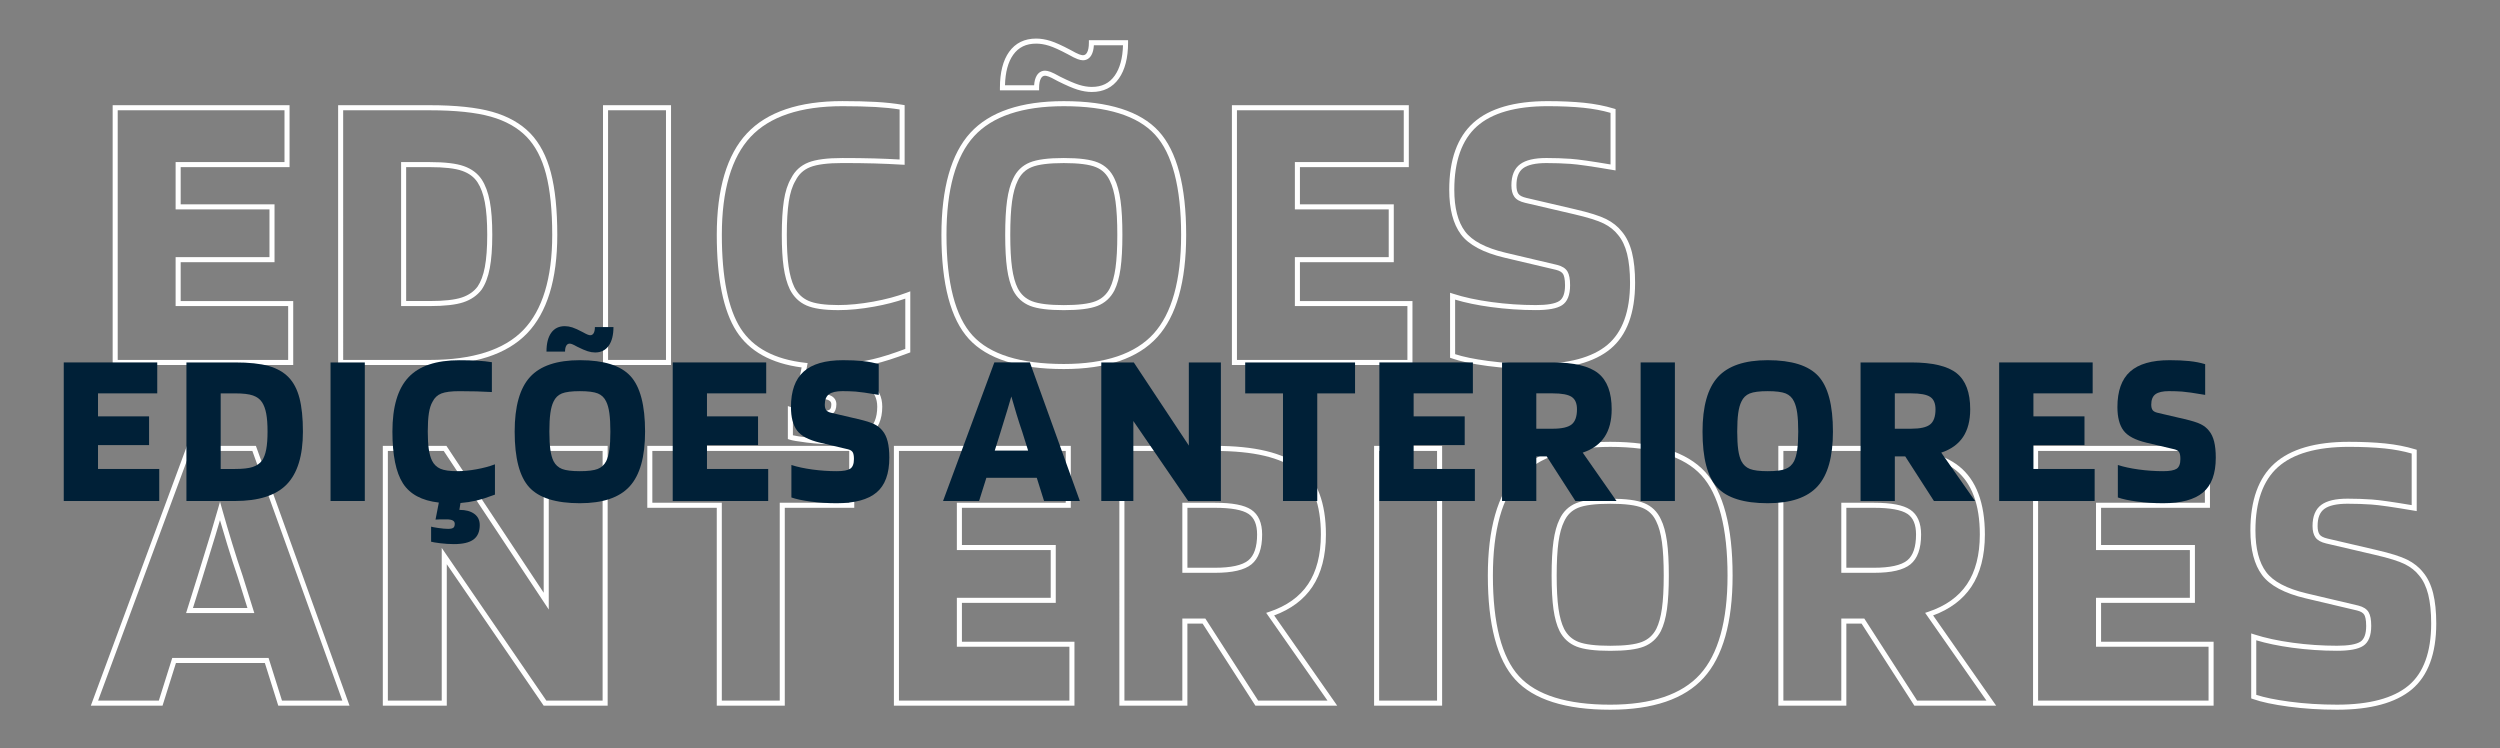 <?xml version="1.0" encoding="utf-8"?>
<!-- Generator: Adobe Illustrator 14.0.0, SVG Export Plug-In . SVG Version: 6.00 Build 43363)  -->
<!DOCTYPE svg PUBLIC "-//W3C//DTD SVG 1.1//EN" "http://www.w3.org/Graphics/SVG/1.1/DTD/svg11.dtd">
<svg version="1.1" id="Layer_1" xmlns="http://www.w3.org/2000/svg" xmlns:xlink="http://www.w3.org/1999/xlink" x="0px" y="0px"
	 width="441px" height="132px" viewBox="0 0 441 132" enable-background="new 0 0 441 132" xml:space="preserve">
<rect x="0" y="0" width="441" height="132" fill="#808080" stroke="none"/>
<g>
	<g>
		<g>
			<g>
				<g>
					<path fill="#FFFFFF" d="M51.724,64.386H19.873V18.558h31.205v10.926H31.871v6.563h16.556v10.209H31.871v6.848h19.853V64.386
						L51.724,64.386z M20.764,63.491h30.068v-9.498H30.979V45.36h16.556v-8.424H30.979v-8.346h19.207v-9.143H20.764V63.491
						L20.764,63.491z"/>
					<path fill="#FFFFFF" d="M75.787,64.386H59.646V18.558h16.142c4.601,0,8.318,0.393,11.05,1.166
						c2.763,0.779,5.012,2.051,6.684,3.77c1.67,1.721,2.901,4.066,3.659,6.971c0.747,2.869,1.125,6.563,1.125,10.973
						c0,7.869-1.802,13.725-5.357,17.398C89.39,62.517,83.615,64.386,75.787,64.386L75.787,64.386z M60.537,63.491h15.25
						c7.578,0,13.137-1.771,16.521-5.271c3.388-3.506,5.104-9.152,5.104-16.783c0-4.334-0.367-7.949-1.097-10.744
						c-0.718-2.754-1.874-4.965-3.436-6.574c-1.563-1.605-3.679-2.797-6.288-3.537c-2.652-0.75-6.288-1.129-10.807-1.129h-15.25
						L60.537,63.491L60.537,63.491z M75.787,53.993h-5.033v-25.4h5.033c2.664,0,4.691,0.236,6.023,0.707
						c1.377,0.482,2.44,1.275,3.161,2.357c0.653,1.006,1.133,2.301,1.429,3.854c0.291,1.523,0.438,3.52,0.438,5.924
						c0,2.355-0.147,4.326-0.438,5.854c-0.297,1.561-0.778,2.832-1.432,3.787c-0.778,1.039-1.864,1.791-3.237,2.25
						C80.402,53.769,78.401,53.993,75.787,53.993L75.787,53.993z M71.646,53.101h4.142c2.52,0,4.424-0.209,5.664-0.621
						c1.197-0.4,2.138-1.047,2.792-1.924c0.572-0.836,1.009-1.998,1.281-3.436c0.28-1.473,0.422-3.387,0.422-5.688
						c0-2.35-0.142-4.285-0.422-5.76c-0.272-1.438-0.71-2.625-1.298-3.527c-0.616-0.928-1.504-1.584-2.712-2.01
						c-1.237-0.436-3.165-0.654-5.729-0.654h-4.141L71.646,53.101L71.646,53.101z"/>
					<path fill="#FFFFFF" d="M118.37,64.386h-12V18.558h12V64.386L118.37,64.386z M107.263,63.491h10.216V19.45h-10.216V63.491
						L107.263,63.491z"/>
					<path fill="#FFFFFF" d="M146.806,78.358c-1.442,0-2.956-0.098-4.499-0.289c-1.603-0.201-2.563-0.367-3.024-0.521l-0.305-0.104
						v-5.813l0.586,0.193c0.181,0.063,0.72,0.18,2.255,0.412c1.244,0.188,2.294,0.281,3.123,0.281c0.927,0,1.283-0.166,1.413-0.268
						c0.192-0.146,0.291-0.465,0.291-0.936c0-0.314-0.128-0.527-0.415-0.688c-0.249-0.139-0.771-0.303-1.862-0.303h-1.897
						c-0.445,0-0.973,0.023-1.578,0.07l-0.584,0.045l1.096-5.623c-5.358-0.701-9.225-2.846-11.492-6.379
						c-2.306-3.592-3.475-9.314-3.475-17.01c0-8.107,1.789-14.129,5.316-17.898c3.533-3.779,9.201-5.695,16.844-5.695
						c2.188,0,4.175,0.051,5.899,0.145c1.731,0.098,3.315,0.27,4.709,0.508l0.37,0.064v10.521l-0.473-0.025
						c-1.583-0.098-3.23-0.168-4.895-0.217c-1.709-0.047-3.599-0.068-5.613-0.068c-2.563,0-4.472,0.242-5.676,0.719
						c-1.174,0.465-2.021,1.25-2.598,2.402c-0.558,0.932-0.946,2.154-1.176,3.664c-0.234,1.543-0.354,3.521-0.354,5.883
						c0,2.215,0.105,4.086,0.316,5.563c0.208,1.455,0.544,2.68,1,3.637c0.574,1.146,1.395,1.945,2.5,2.434
						c1.129,0.498,2.901,0.75,5.269,0.75c1.875,0,3.943-0.201,6.154-0.602c2.209-0.398,4.208-0.936,5.94-1.592l0.604-0.229v10.771
						l-0.287,0.107c-2.396,0.91-4.452,1.568-6.112,1.953c-1.561,0.359-3.187,0.619-4.84,0.77l-0.223,1.369
						c1.898,0.07,3.438,0.529,4.579,1.367c1.286,0.945,1.938,2.295,1.938,4.016c0,2.238-0.735,3.928-2.187,5.016
						C152.039,77.821,149.804,78.358,146.806,78.358L146.806,78.358z M139.869,76.784c0.496,0.115,1.351,0.25,2.55,0.4
						c1.505,0.188,2.98,0.281,4.388,0.281c2.801,0,4.855-0.477,6.109-1.414c1.23-0.924,1.828-2.33,1.828-4.305
						c0-1.438-0.515-2.518-1.572-3.295c-1.09-0.799-2.627-1.203-4.573-1.203h-0.523l0.498-3.084l0.351-0.027
						c1.729-0.141,3.434-0.4,5.059-0.777c1.555-0.361,3.475-0.969,5.71-1.809v-8.873c-1.638,0.576-3.483,1.051-5.495,1.414
						c-2.262,0.408-4.386,0.615-6.313,0.615c-2.525,0-4.366-0.271-5.626-0.824c-1.288-0.566-2.277-1.529-2.942-2.861
						c-0.499-1.045-0.861-2.354-1.082-3.896c-0.217-1.52-0.327-3.434-0.327-5.689c0-2.404,0.122-4.428,0.363-6.016
						c0.246-1.623,0.675-2.955,1.277-3.959c0.65-1.309,1.683-2.262,3.048-2.803c1.329-0.525,3.293-0.783,6.005-0.783
						c2.024,0,3.922,0.023,5.638,0.07c1.509,0.043,3.004,0.105,4.451,0.189v-8.824c-1.271-0.203-2.693-0.348-4.237-0.436
						c-1.709-0.096-3.678-0.143-5.852-0.143c-7.385,0-12.833,1.82-16.193,5.412c-3.368,3.6-5.075,9.416-5.075,17.289
						c0,7.52,1.121,13.084,3.332,16.527c2.185,3.4,5.991,5.432,11.321,6.031l0.479,0.057l-1.059,5.424
						c0.396-0.023,0.749-0.035,1.064-0.035h1.897c1.043,0,1.794,0.137,2.296,0.416c0.571,0.316,0.873,0.822,0.873,1.465
						c0,0.762-0.215,1.314-0.639,1.643c-0.773,0.596-2.566,0.561-5.212,0.158c-0.794-0.119-1.396-0.221-1.817-0.305V76.784
						L139.869,76.784z"/>
					<path fill="#FFFFFF" d="M187.654,65.101c-7.881,0-13.514-1.785-16.74-5.307c-3.216-3.508-4.847-9.686-4.847-18.359
						c0-8.248,1.715-14.305,5.097-18.002c3.395-3.709,8.941-5.592,16.49-5.592c7.881,0,13.516,1.785,16.74,5.305
						c3.216,3.51,4.847,9.662,4.847,18.289c0,8.246-1.714,14.313-5.096,18.037C200.752,63.206,195.203,65.101,187.654,65.101
						L187.654,65.101z M187.654,18.733c-7.288,0-12.615,1.783-15.832,5.301c-3.228,3.529-4.862,9.383-4.862,17.4
						c0,8.445,1.552,14.42,4.611,17.758c3.05,3.328,8.461,5.016,16.083,5.016c7.287,0,12.613-1.795,15.831-5.336
						c3.229-3.553,4.865-9.42,4.865-17.438c0-8.396-1.552-14.348-4.612-17.688C200.687,20.421,195.275,18.733,187.654,18.733
						L187.654,18.733z M187.654,54.71c-2.711,0-4.649-0.246-5.932-0.748c-1.315-0.516-2.322-1.43-2.992-2.717
						c-0.5-1-0.864-2.299-1.085-3.871c-0.217-1.543-0.327-3.541-0.327-5.938c0-2.445,0.11-4.479,0.327-6.045
						c0.221-1.596,0.585-2.906,1.082-3.9c0.614-1.328,1.597-2.285,2.917-2.828c1.283-0.527,3.249-0.787,6.011-0.787
						s4.729,0.26,6.011,0.787c1.32,0.543,2.305,1.5,2.924,2.842c0.49,0.984,0.854,2.297,1.074,3.889
						c0.219,1.564,0.327,3.6,0.327,6.045c0,2.396-0.108,4.396-0.327,5.938c-0.22,1.568-0.584,2.867-1.082,3.863
						c-0.674,1.295-1.681,2.209-2.994,2.725C192.306,54.464,190.365,54.71,187.654,54.71L187.654,54.71z M187.654,28.767
						c-2.604,0-4.514,0.24-5.671,0.719c-1.121,0.461-1.923,1.244-2.453,2.391c-0.459,0.918-0.794,2.141-1.002,3.639
						c-0.211,1.523-0.316,3.518-0.316,5.922c0,2.355,0.105,4.313,0.316,5.813c0.208,1.479,0.543,2.686,0.997,3.59
						c0.572,1.102,1.398,1.854,2.523,2.293c1.158,0.455,3.045,0.688,5.604,0.688c2.563,0,4.447-0.23,5.606-0.688
						c1.125-0.438,1.951-1.189,2.525-2.299c0.451-0.902,0.786-2.109,0.993-3.584c0.211-1.5,0.318-3.457,0.318-5.813
						c0-2.404-0.107-4.396-0.318-5.922c-0.207-1.494-0.542-2.717-0.996-3.625c-0.534-1.158-1.337-1.941-2.458-2.402
						C192.169,29.009,190.261,28.767,187.654,28.767L187.654,28.767z M192.6,16.226c-0.81,0-1.661-0.143-2.535-0.414
						c-0.864-0.271-1.999-0.762-3.469-1.498c-0.938-0.525-1.386-0.725-1.602-0.803c-0.354-0.125-0.543-0.152-0.637-0.152
						c-0.319,0-0.542,0.141-0.725,0.457c-0.224,0.385-0.335,0.947-0.335,1.678v0.445h-6.911v-0.445c0-2.713,0.546-4.85,1.624-6.352
						c1.108-1.551,2.715-2.338,4.77-2.338c0.802,0,1.654,0.141,2.534,0.416c0.856,0.27,2.027,0.799,3.48,1.572
						c0.75,0.422,1.279,0.688,1.588,0.799c0.373,0.133,0.56,0.15,0.639,0.15c0.318,0,0.542-0.141,0.725-0.459
						c0.224-0.383,0.334-0.971,0.334-1.746V7.091h6.912v0.445c0,2.66-0.545,4.785-1.622,6.313
						C196.26,15.427,194.654,16.226,192.6,16.226L192.6,16.226z M184.357,12.468c0.241,0,0.547,0.064,0.938,0.201
						c0.364,0.135,0.927,0.412,1.718,0.857c1.389,0.693,2.512,1.18,3.318,1.432c0.786,0.248,1.551,0.373,2.268,0.373
						c1.771,0,3.096-0.65,4.043-1.996c0.909-1.287,1.396-3.09,1.454-5.352h-5.135c-0.041,0.73-0.188,1.305-0.442,1.748
						c-0.342,0.59-0.86,0.902-1.497,0.902c-0.246,0-0.553-0.066-0.938-0.205c-0.359-0.127-0.923-0.408-1.719-0.855
						c-1.396-0.744-2.516-1.252-3.317-1.504c-0.793-0.248-1.558-0.373-2.269-0.373c-1.773,0-3.099,0.641-4.045,1.963
						c-0.909,1.27-1.396,3.078-1.452,5.387h5.138c0.042-0.688,0.188-1.238,0.439-1.678C183.201,12.78,183.72,12.468,184.357,12.468
						L184.357,12.468z"/>
					<path fill="#FFFFFF" d="M249.159,64.386h-31.851V18.558h31.206v10.926h-19.207v6.563h16.555v10.209h-16.555v6.848h19.852
						V64.386L249.159,64.386z M218.199,63.491h30.068v-9.498h-19.852V45.36h16.555v-8.424h-16.555v-8.346h19.207v-9.143h-29.425
						L218.199,63.491L218.199,63.491z"/>
					<path fill="#FFFFFF" d="M270.929,65.101c-2.966,0-5.831-0.184-8.518-0.541c-2.694-0.361-4.822-0.814-6.323-1.35l-0.297-0.104
						V51.642l0.584,0.189c1.871,0.609,4.137,1.1,6.729,1.451c2.593,0.355,5.225,0.533,7.823,0.533c2.006,0,3.395-0.24,4.129-0.717
						c0.673-0.438,1.015-1.371,1.015-2.779c0-1.143-0.182-1.697-0.334-1.963c-0.196-0.342-0.624-0.598-1.263-0.758l-9.096-2.148
						c-3.722-0.881-6.303-2.264-7.674-4.109c-1.364-1.834-2.059-4.479-2.059-7.861c0-5.314,1.436-9.297,4.271-11.834
						c2.816-2.523,7.222-3.807,13.089-3.807c2.39,0,4.551,0.1,6.424,0.289c1.881,0.193,3.646,0.537,5.244,1.021l0.314,0.096v10.82
						l-0.521-0.088c-3.603-0.615-6.105-0.977-7.445-1.07c-1.349-0.094-2.771-0.141-4.23-0.141c-1.901,0-3.283,0.307-4.107,0.912
						c-0.794,0.588-1.181,1.57-1.181,3.012c0,0.668,0.115,1.172,0.348,1.498c0.221,0.313,0.688,0.557,1.386,0.719l8.602,2.008
						c2.501,0.578,4.343,1.156,5.473,1.721c1.153,0.576,2.097,1.33,2.804,2.238c0.794,0.943,1.394,2.186,1.767,3.676
						c0.364,1.465,0.55,3.262,0.55,5.342c0,5.32-1.452,9.232-4.316,11.631C281.273,63.896,276.838,65.101,270.929,65.101
						L270.929,65.101z M256.684,62.474c1.424,0.469,3.389,0.873,5.848,1.201c2.646,0.354,5.473,0.533,8.397,0.533
						c5.692,0,9.938-1.135,12.614-3.371c2.65-2.221,3.995-5.9,3.995-10.945c0-2.008-0.176-3.732-0.522-5.123
						c-0.34-1.359-0.876-2.48-1.593-3.332c-0.638-0.816-1.479-1.486-2.512-2.004c-1.064-0.531-2.841-1.086-5.273-1.648l-8.603-2.006
						c-0.931-0.219-1.556-0.57-1.91-1.074c-0.341-0.479-0.514-1.154-0.514-2.012c0-1.719,0.521-2.973,1.543-3.727
						c0.995-0.734,2.512-1.092,4.637-1.092c1.479,0,2.926,0.049,4.296,0.145c1.303,0.092,3.659,0.426,7.012,0.992v-9.102
						c-1.459-0.418-3.06-0.719-4.759-0.895c-1.844-0.188-3.976-0.283-6.333-0.283c-5.643,0-9.847,1.203-12.495,3.576
						c-2.636,2.361-3.973,6.119-3.973,11.17c0,3.188,0.634,5.652,1.883,7.33c1.242,1.674,3.651,2.943,7.162,3.775l9.102,2.148
						c0.888,0.225,1.5,0.617,1.824,1.178c0.306,0.529,0.454,1.316,0.454,2.408c0,1.73-0.479,2.918-1.423,3.527
						c-0.895,0.58-2.401,0.859-4.613,0.859c-2.641,0-5.313-0.184-7.943-0.541c-2.384-0.324-4.5-0.764-6.302-1.307L256.684,62.474
						L256.684,62.474z"/>
					<path fill="#FFFFFF" d="M61.658,124.479H49.086l-2.364-7.525H31.037l-2.365,7.525H16.023l16.955-45.828h12.162L61.658,124.479
						L61.658,124.479z M49.742,123.587H60.39L44.515,79.544H33.6l-16.296,44.043h10.714l2.365-7.523h16.994L49.742,123.587
						L49.742,123.587z M44.86,108.14H32.826l2.045-6.527c1.049-3.389,1.801-5.838,2.256-7.342c0.453-1.502,0.869-2.922,1.252-4.258
						l0.432-1.51l0.426,1.512c0.522,1.854,1.1,3.816,1.717,5.832c0.614,2.008,1.239,3.943,1.859,5.754L44.86,108.14L44.86,108.14z
						 M34.039,107.247h9.607l-1.682-5.369c-0.62-1.809-1.248-3.754-1.864-5.77c-0.456-1.488-0.89-2.947-1.296-4.355
						c-0.262,0.893-0.535,1.816-0.825,2.777c-0.455,1.506-1.208,3.955-2.258,7.35L34.039,107.247L34.039,107.247z"/>
					<path fill="#FFFFFF" d="M107.191,124.479H95.904L78.813,99.53v24.949H67.528V78.651h11.22l17.16,25.912V78.651h11.283V124.479
						L107.191,124.479z M96.375,123.587h9.926V79.544h-9.5v27.98l-18.53-27.98H68.42v44.043h9.5V96.651L96.375,123.587
						L96.375,123.587z"/>
					<path fill="#FFFFFF" d="M138.437,124.479h-12V89.577h-12.255V78.651h36.509v10.926h-12.255L138.437,124.479L138.437,124.479z
						 M127.328,123.587h10.218v-34.9h12.255v-9.143h-34.728v9.143h12.255V123.587L127.328,123.587z"/>
					<path fill="#FFFFFF" d="M189.534,124.479h-31.851V78.651h31.206v10.926h-19.207v6.563h16.555v10.211h-16.555v6.846h19.852
						V124.479L189.534,124.479z M158.574,123.587h30.068v-9.5h-19.852v-8.631h16.555V97.03h-16.555v-8.346h19.207v-9.141h-29.425
						L158.574,123.587L158.574,123.587z"/>
					<path fill="#FFFFFF" d="M235.881,124.479h-14.43l-9.314-14.479h-2.681v14.479h-12V78.651h16.856
						c6.998,0,12.06,1.215,15.042,3.611c3.011,2.42,4.538,6.467,4.538,12.027c0,3.752-0.809,6.861-2.404,9.242
						c-1.508,2.25-3.77,3.941-6.728,5.031L235.881,124.479L235.881,124.479z M221.938,123.587h12.231l-10.817-15.48l0.566-0.189
						c3.042-1.014,5.34-2.652,6.828-4.877c1.496-2.23,2.256-5.174,2.256-8.746c0-5.277-1.415-9.092-4.205-11.334
						c-2.821-2.266-7.694-3.412-14.484-3.412h-15.965v44.041h10.216v-14.477h4.058L221.938,123.587L221.938,123.587z
						 M214.313,101.044h-5.749V88.687h5.749c3.079,0,5.175,0.398,6.411,1.223c1.273,0.852,1.918,2.324,1.918,4.385
						c0,2.473-0.634,4.238-1.884,5.256C219.518,100.556,217.409,101.044,214.313,101.044L214.313,101.044z M209.457,100.151h4.856
						c2.843,0,4.822-0.438,5.882-1.297c1.032-0.838,1.557-2.373,1.557-4.563c0-1.768-0.498-2.959-1.521-3.643
						c-1.068-0.711-3.059-1.072-5.916-1.072h-4.855v10.574H209.457z"/>
					<path fill="#FFFFFF" d="M254.39,124.479h-12V78.651h12V124.479L254.39,124.479z M243.281,123.587h10.216V79.544h-10.216
						V123.587L243.281,123.587z"/>
					<path fill="#FFFFFF" d="M284.043,125.196c-7.883,0-13.516-1.785-16.74-5.307c-3.216-3.508-4.849-9.688-4.849-18.359
						c0-8.248,1.717-14.305,5.099-18.002c3.393-3.711,8.939-5.592,16.49-5.592c7.881,0,13.514,1.785,16.738,5.303
						c3.217,3.51,4.849,9.664,4.849,18.291c0,8.244-1.714,14.313-5.098,18.037C297.141,123.302,291.592,125.196,284.043,125.196
						L284.043,125.196z M284.043,78.829c-7.288,0-12.615,1.783-15.832,5.301c-3.229,3.527-4.864,9.385-4.864,17.4
						c0,8.445,1.552,14.42,4.613,17.758c3.05,3.328,8.461,5.018,16.083,5.018c7.285,0,12.611-1.795,15.83-5.336
						c3.229-3.557,4.864-9.424,4.864-17.439c0-8.395-1.552-14.348-4.61-17.688C297.075,80.515,291.664,78.829,284.043,78.829
						L284.043,78.829z M284.043,114.806c-2.711,0-4.651-0.246-5.934-0.748c-1.313-0.518-2.322-1.432-2.992-2.719
						c-0.5-1-0.862-2.299-1.085-3.869c-0.217-1.543-0.327-3.541-0.327-5.939c0-2.443,0.11-4.479,0.327-6.045
						c0.223-1.594,0.585-2.906,1.082-3.9c0.614-1.328,1.599-2.283,2.917-2.828c1.283-0.527,3.249-0.785,6.012-0.785
						s4.729,0.258,6.012,0.785c1.318,0.545,2.303,1.5,2.922,2.844c0.492,0.982,0.854,2.297,1.076,3.887
						c0.217,1.566,0.327,3.6,0.327,6.045c0,2.398-0.11,4.396-0.327,5.939c-0.222,1.566-0.584,2.865-1.082,3.861
						c-0.674,1.297-1.683,2.209-2.996,2.727C288.694,114.56,286.754,114.806,284.043,114.806L284.043,114.806z M284.043,88.862
						c-2.606,0-4.516,0.24-5.673,0.717c-1.119,0.463-1.923,1.244-2.451,2.393c-0.459,0.92-0.794,2.139-1.003,3.637
						c-0.212,1.525-0.317,3.52-0.317,5.924c0,2.355,0.105,4.313,0.317,5.814c0.209,1.477,0.544,2.684,0.996,3.59
						c0.572,1.1,1.398,1.852,2.523,2.291c1.159,0.455,3.045,0.686,5.606,0.686c2.561,0,4.445-0.229,5.604-0.686
						c1.125-0.439,1.951-1.191,2.527-2.299c0.451-0.902,0.786-2.109,0.992-3.582c0.212-1.502,0.317-3.459,0.317-5.814
						c0-2.404-0.105-4.396-0.317-5.924c-0.206-1.494-0.541-2.713-0.995-3.623c-0.535-1.16-1.337-1.941-2.458-2.404
						C288.558,89.103,286.648,88.862,284.043,88.862L284.043,88.862z"/>
					<path fill="#FFFFFF" d="M352.12,124.479h-14.428l-9.314-14.479h-2.682v14.479h-12V78.651h16.857
						c6.998,0,12.059,1.215,15.042,3.611c3.011,2.42,4.538,6.467,4.538,12.027c0,3.752-0.811,6.861-2.404,9.242
						c-1.508,2.25-3.77,3.941-6.728,5.031L352.12,124.479L352.12,124.479z M338.179,123.587h12.229l-10.815-15.48l0.564-0.189
						c3.042-1.014,5.341-2.652,6.83-4.877c1.496-2.23,2.254-5.174,2.254-8.746c0-5.277-1.415-9.092-4.205-11.334
						c-2.819-2.266-7.692-3.412-14.482-3.412h-15.965v44.041h10.216v-14.477h4.058L338.179,123.587L338.179,123.587z
						 M330.554,101.044h-5.749V88.687h5.749c3.079,0,5.175,0.398,6.411,1.223c1.271,0.852,1.918,2.324,1.918,4.385
						c0,2.473-0.634,4.238-1.884,5.256C335.758,100.556,333.649,101.044,330.554,101.044L330.554,101.044z M325.695,100.151h4.857
						c2.843,0,4.822-0.438,5.882-1.297c1.032-0.838,1.555-2.373,1.555-4.563c0-1.768-0.498-2.959-1.521-3.643
						c-1.069-0.711-3.061-1.072-5.916-1.072h-4.857V100.151L325.695,100.151z"/>
					<path fill="#FFFFFF" d="M390.48,124.479H358.63V78.651h31.206v10.926h-19.207v6.563h16.555v10.211h-16.555v6.846h19.852
						V124.479L390.48,124.479z M359.521,123.587h30.068v-9.5h-19.854v-8.631h16.557V97.03h-16.557v-8.346h19.207v-9.141h-29.423
						L359.521,123.587L359.521,123.587z"/>
					<path fill="#FFFFFF" d="M412.25,125.196c-2.967,0-5.83-0.184-8.517-0.543c-2.696-0.359-4.824-0.813-6.325-1.348l-0.296-0.105
						v-11.463l0.584,0.189c1.872,0.607,4.136,1.098,6.73,1.451c2.593,0.354,5.225,0.531,7.821,0.531
						c2.008,0,3.396-0.238,4.131-0.715c0.673-0.436,1.015-1.371,1.015-2.779c0-1.145-0.182-1.697-0.334-1.963
						c-0.198-0.344-0.624-0.598-1.263-0.758l-9.098-2.15c-3.72-0.879-6.301-2.262-7.672-4.107c-1.366-1.834-2.059-4.48-2.059-7.861
						c0-5.316,1.436-9.297,4.269-11.834c2.818-2.525,7.222-3.805,13.089-3.805c2.392,0,4.553,0.098,6.424,0.287
						c1.883,0.193,3.646,0.535,5.244,1.021l0.316,0.096v10.82l-0.521-0.09c-3.601-0.615-6.104-0.977-7.443-1.07
						c-1.351-0.094-2.773-0.141-4.232-0.141c-1.899,0-3.283,0.309-4.105,0.916c-0.794,0.586-1.183,1.568-1.183,3.01
						c0,0.666,0.117,1.172,0.35,1.498c0.221,0.313,0.688,0.555,1.386,0.719l8.6,2.006c2.501,0.578,4.345,1.156,5.475,1.723
						c1.151,0.576,2.097,1.33,2.804,2.238c0.794,0.941,1.392,2.186,1.765,3.678c0.365,1.463,0.551,3.26,0.551,5.34
						c0,5.32-1.451,9.232-4.315,11.629C422.596,123.991,418.159,125.196,412.25,125.196L412.25,125.196z M398.005,122.567
						c1.424,0.471,3.389,0.873,5.848,1.201c2.646,0.354,5.471,0.535,8.397,0.535c5.692,0,9.938-1.135,12.612-3.371
						c2.652-2.219,3.997-5.902,3.997-10.947c0-2.008-0.176-3.729-0.522-5.123c-0.342-1.359-0.876-2.479-1.595-3.332
						c-0.636-0.816-1.477-1.484-2.51-2.002c-1.064-0.533-2.841-1.088-5.273-1.648l-8.603-2.008
						c-0.931-0.219-1.556-0.566-1.912-1.072c-0.339-0.479-0.512-1.156-0.512-2.014c0-1.717,0.519-2.971,1.543-3.727
						c0.995-0.732,2.511-1.092,4.636-1.092c1.479,0,2.925,0.051,4.295,0.146c1.305,0.092,3.661,0.426,7.014,0.99v-9.1
						c-1.459-0.418-3.061-0.721-4.761-0.895c-1.843-0.189-3.974-0.283-6.333-0.283c-5.641,0-9.845,1.203-12.495,3.576
						c-2.636,2.359-3.972,6.117-3.972,11.17c0,3.188,0.633,5.652,1.882,7.33c1.243,1.674,3.653,2.943,7.162,3.773l9.104,2.148
						c0.888,0.225,1.5,0.619,1.822,1.18c0.308,0.527,0.454,1.316,0.454,2.408c0,1.73-0.479,2.918-1.422,3.527
						c-0.894,0.578-2.4,0.859-4.614,0.859c-2.639,0-5.312-0.184-7.941-0.541c-2.384-0.326-4.5-0.764-6.302-1.307L398.005,122.567
						L398.005,122.567z"/>
				</g>
			</g>
		</g>
	</g>
	<g>
		<g>
			<g>
				<g>
					<path fill="#002037" d="M28.09,82.726v5.652H11.246V63.933h16.493v5.457h-10.45v4.057h9.008v5.068h-9.008v4.211H28.09z"/>
					<path fill="#002037" d="M41.424,88.378h-8.538V63.933h8.538c2.496,0,4.479,0.209,5.947,0.623
						c1.467,0.416,2.645,1.08,3.528,1.988c0.884,0.91,1.527,2.139,1.931,3.686c0.401,1.547,0.604,3.516,0.604,5.908
						c0,4.234-0.949,7.336-2.846,9.299C48.689,87.399,45.636,88.378,41.424,88.378z M46.221,70.95
						c-0.364-0.547-0.896-0.939-1.6-1.188c-0.701-0.248-1.768-0.371-3.197-0.371H38.93v13.336h2.494
						c1.404,0,2.457-0.117,3.158-0.354c0.703-0.232,1.248-0.609,1.639-1.131c0.338-0.492,0.585-1.148,0.74-1.969
						c0.156-0.818,0.234-1.865,0.234-3.139c0-1.303-0.078-2.359-0.234-3.18C46.806,72.14,46.559,71.472,46.221,70.95z"/>
					<path fill="#002037" d="M64.352,63.933v24.445h-6.044V63.933H64.352z"/>
					<path fill="#002037" d="M84.627,92.628c0,1.146-0.364,1.988-1.094,2.535c-0.728,0.545-1.885,0.818-3.47,0.818
						c-0.78,0-1.586-0.053-2.417-0.156c-0.833-0.104-1.365-0.193-1.6-0.27v-2.652c0.156,0.053,0.578,0.129,1.268,0.234
						c0.688,0.104,1.268,0.154,1.734,0.154c0.443,0,0.748-0.064,0.918-0.193c0.169-0.131,0.253-0.365,0.253-0.701
						c0-0.262-0.117-0.457-0.351-0.586c-0.234-0.131-0.611-0.195-1.131-0.195c-0.441,0-0.787,0-1.033,0
						c-0.248,0-0.541,0.016-0.877,0.039l0.584-3.002c-2.99-0.338-5.102-1.469-6.336-3.393s-1.852-4.965-1.852-9.123
						c0-4.367,0.941-7.561,2.826-9.572c1.885-2.016,4.881-3.021,8.988-3.021c1.194,0,2.262,0.025,3.196,0.076
						c0.938,0.055,1.78,0.146,2.535,0.273v5.264c-0.858-0.051-1.749-0.09-2.671-0.115c-0.923-0.025-1.944-0.039-3.061-0.039
						c-1.431,0-2.49,0.137-3.179,0.408c-0.688,0.273-1.203,0.748-1.54,1.426c-0.313,0.52-0.533,1.207-0.663,2.064
						s-0.194,1.938-0.194,3.236c0,1.221,0.059,2.24,0.175,3.061c0.116,0.818,0.305,1.5,0.565,2.047
						c0.336,0.678,0.832,1.156,1.481,1.443c0.649,0.285,1.637,0.428,2.963,0.428c1.039,0,2.17-0.107,3.392-0.332
						c1.224-0.219,2.313-0.512,3.275-0.877v5.344c-1.3,0.494-2.398,0.846-3.295,1.053c-0.897,0.209-1.827,0.352-2.788,0.43
						l-0.194,1.209c1.116,0,1.994,0.234,2.63,0.701C84.308,91.108,84.627,91.772,84.627,92.628z"/>
					<path fill="#002037" d="M113.791,76.138c0,4.443-0.901,7.66-2.71,9.648c-1.807,1.988-4.735,2.982-8.792,2.982
						c-4.235,0-7.213-0.938-8.929-2.809c-1.715-1.871-2.573-5.146-2.573-9.824c0-4.445,0.903-7.656,2.71-9.633
						c1.809-1.977,4.737-2.965,8.792-2.965c4.237,0,7.215,0.939,8.931,2.811C112.935,68.222,113.791,71.483,113.791,76.138z
						 M104.94,57.692h3.275c0,1.404-0.28,2.502-0.838,3.295c-0.561,0.793-1.358,1.189-2.398,1.189c-0.416,0-0.852-0.07-1.306-0.215
						c-0.455-0.145-1.072-0.408-1.854-0.801c-0.416-0.232-0.715-0.383-0.896-0.447c-0.184-0.064-0.325-0.098-0.431-0.098
						c-0.26,0-0.462,0.123-0.604,0.369c-0.145,0.248-0.214,0.592-0.214,1.033h-3.275c0-1.43,0.279-2.533,0.838-3.314
						c0.561-0.777,1.358-1.17,2.398-1.17c0.416,0,0.851,0.072,1.306,0.215c0.455,0.146,1.072,0.424,1.854,0.84
						c0.416,0.232,0.715,0.385,0.896,0.447c0.184,0.064,0.325,0.098,0.429,0.098c0.262,0,0.463-0.123,0.604-0.369
						S104.94,58.161,104.94,57.692z M97.649,81.36c0.337,0.65,0.838,1.105,1.501,1.365s1.709,0.391,3.139,0.391
						c1.431,0,2.478-0.131,3.141-0.391s1.163-0.715,1.501-1.365c0.259-0.52,0.448-1.195,0.563-2.027
						c0.117-0.832,0.177-1.895,0.177-3.195c0-1.326-0.061-2.41-0.177-3.258c-0.115-0.844-0.306-1.525-0.563-2.047
						c-0.313-0.676-0.799-1.148-1.462-1.424c-0.663-0.27-1.724-0.408-3.18-0.408c-1.454,0-2.515,0.139-3.178,0.408
						c-0.663,0.273-1.148,0.748-1.462,1.424c-0.26,0.521-0.449,1.203-0.563,2.047c-0.117,0.848-0.178,1.932-0.178,3.258
						c0,1.301,0.061,2.363,0.178,3.195C97.201,80.165,97.39,80.843,97.649,81.36z"/>
					<path fill="#002037" d="M135.511,82.726v5.652h-16.844V63.933h16.492v5.457h-10.448v4.057h9.007v5.068h-9.007v4.211H135.511z"
						/>
					<path fill="#002037" d="M149.586,79.255l-4.952-1.17c-1.978-0.469-3.321-1.184-4.036-2.145s-1.072-2.34-1.072-4.133
						c0-2.834,0.747-4.92,2.242-6.26c1.494-1.34,3.813-2.01,6.96-2.01c1.299,0,2.457,0.053,3.47,0.156
						c1.016,0.104,1.949,0.287,2.809,0.547v5.42c-1.978-0.338-3.333-0.533-4.075-0.586c-0.741-0.051-1.516-0.078-2.32-0.078
						c-1.092,0-1.885,0.186-2.378,0.547c-0.494,0.363-0.741,0.977-0.741,1.832c0,0.416,0.078,0.734,0.234,0.955
						c0.156,0.223,0.455,0.385,0.896,0.488l4.681,1.092c1.352,0.313,2.326,0.617,2.924,0.916c0.598,0.301,1.079,0.684,1.443,1.15
						c0.416,0.494,0.721,1.131,0.916,1.91c0.193,0.777,0.29,1.729,0.29,2.846c0,2.834-0.754,4.881-2.261,6.143
						c-1.508,1.262-3.848,1.893-7.019,1.893c-1.612,0-3.146-0.1-4.603-0.293c-1.456-0.195-2.587-0.438-3.392-0.723v-5.73
						c1.039,0.338,2.273,0.604,3.704,0.799c1.429,0.195,2.857,0.293,4.289,0.293c1.144,0,1.936-0.143,2.378-0.428
						c0.44-0.287,0.663-0.859,0.663-1.717c0-0.547-0.072-0.941-0.215-1.189C150.28,79.534,150.001,79.36,149.586,79.255z"/>
					<path fill="#002037" d="M172.707,88.378h-6.354l9.046-24.445h6.277l8.813,24.445h-6.315l-1.287-4.094h-8.892L172.707,88.378z
						 M178.4,69.937c-0.208,0.729-0.436,1.502-0.683,2.318c-0.247,0.818-0.657,2.15-1.229,3.996l-1.014,3.236h5.888l-1.014-3.236
						c-0.338-0.986-0.676-2.033-1.014-3.139C178.998,72.011,178.687,70.95,178.4,69.937z"/>
					<path fill="#002037" d="M215.364,63.933v24.445h-5.771l-9.67-14.113v14.113h-5.654V63.933h5.732l9.709,14.66v-14.66H215.364z"
						/>
					<path fill="#002037" d="M239.031,63.933v5.457h-6.667v18.988h-6.044V69.39h-6.667v-5.457H239.031z"/>
					<path fill="#002037" d="M260.166,82.726v5.652h-16.845V63.933h16.494v5.457h-10.45v4.057h9.008v5.068h-9.008v4.211H260.166z"/>
					<path fill="#002037" d="M271.005,80.503v7.877h-6.044V63.935h8.929c3.769,0,6.446,0.637,8.032,1.91
						c1.585,1.271,2.378,3.393,2.378,6.354c0,2.002-0.423,3.633-1.269,4.895c-0.845,1.262-2.125,2.178-3.841,2.75l5.966,8.537
						h-7.252l-5.067-7.877H271.005z M278.18,72.198c0-1.039-0.313-1.768-0.938-2.184s-1.74-0.625-3.353-0.625h-2.885v6.238h2.885
						c1.61,0,2.729-0.254,3.353-0.762C277.867,74.362,278.18,73.474,278.18,72.198z"/>
					<path fill="#002037" d="M295.452,63.933v24.445h-6.044V63.933H295.452z"/>
					<path fill="#002037" d="M323.33,76.138c0,4.443-0.901,7.66-2.71,9.648c-1.807,1.988-4.735,2.982-8.792,2.982
						c-4.235,0-7.213-0.938-8.929-2.809c-1.715-1.871-2.573-5.146-2.573-9.824c0-4.445,0.903-7.656,2.71-9.633
						c1.809-1.977,4.737-2.965,8.792-2.965c4.237,0,7.213,0.939,8.931,2.811C322.474,68.222,323.33,71.483,323.33,76.138z
						 M307.188,81.36c0.337,0.65,0.838,1.105,1.501,1.365s1.709,0.391,3.139,0.391c1.431,0,2.478-0.131,3.141-0.391
						s1.163-0.715,1.501-1.365c0.259-0.52,0.446-1.195,0.563-2.027s0.176-1.895,0.176-3.195c0-1.326-0.06-2.41-0.176-3.258
						c-0.117-0.844-0.306-1.525-0.563-2.047c-0.313-0.676-0.799-1.148-1.462-1.424c-0.663-0.27-1.724-0.408-3.18-0.408
						s-2.515,0.139-3.178,0.408c-0.663,0.273-1.15,0.748-1.462,1.424c-0.26,0.521-0.449,1.203-0.565,2.047
						c-0.115,0.848-0.176,1.932-0.176,3.258c0,1.301,0.061,2.363,0.176,3.195C306.739,80.165,306.929,80.843,307.188,81.36z"/>
					<path fill="#002037" d="M334.248,80.503v7.877h-6.044V63.935h8.931c3.769,0,6.444,0.637,8.031,1.91
						c1.586,1.271,2.379,3.393,2.379,6.354c0,2.002-0.425,3.633-1.269,4.895c-0.845,1.262-2.125,2.178-3.841,2.75l5.966,8.537
						h-7.252l-5.069-7.877H334.248z M341.423,72.198c0-1.039-0.313-1.768-0.938-2.184s-1.742-0.625-3.353-0.625h-2.887v6.238h2.887
						c1.609,0,2.729-0.254,3.353-0.762C341.11,74.362,341.423,73.474,341.423,72.198z"/>
					<path fill="#002037" d="M369.496,82.726v5.652h-16.844V63.933h16.494v5.457h-10.45v4.057h9.007v5.068h-9.007v4.211H369.496z"/>
					<path fill="#002037" d="M383.571,79.255l-4.952-1.17c-1.976-0.469-3.319-1.184-4.034-2.145
						c-0.717-0.961-1.072-2.34-1.072-4.133c0-2.834,0.747-4.92,2.242-6.26c1.492-1.34,3.813-2.01,6.96-2.01
						c1.299,0,2.457,0.053,3.47,0.156c1.014,0.104,1.949,0.287,2.807,0.547v5.42c-1.976-0.338-3.333-0.533-4.075-0.586
						c-0.739-0.051-1.514-0.078-2.318-0.078c-1.092,0-1.885,0.186-2.378,0.547c-0.494,0.363-0.741,0.977-0.741,1.832
						c0,0.416,0.078,0.734,0.234,0.955c0.154,0.223,0.453,0.385,0.896,0.488l4.679,1.092c1.354,0.313,2.326,0.617,2.926,0.916
						c0.598,0.301,1.078,0.684,1.441,1.15c0.416,0.494,0.722,1.131,0.916,1.91c0.195,0.777,0.292,1.729,0.292,2.846
						c0,2.834-0.754,4.881-2.261,6.143c-1.508,1.262-3.849,1.893-7.02,1.893c-1.611,0-3.146-0.1-4.602-0.293
						c-1.456-0.195-2.587-0.438-3.392-0.723v-5.73c1.038,0.338,2.272,0.604,3.702,0.799c1.431,0.195,2.859,0.293,4.289,0.293
						c1.146,0,1.938-0.143,2.379-0.428c0.441-0.287,0.662-0.859,0.662-1.717c0-0.547-0.07-0.941-0.215-1.189
						C384.268,79.534,383.987,79.36,383.571,79.255z"/>
				</g>
			</g>
		</g>
	</g>
</g>
</svg>
